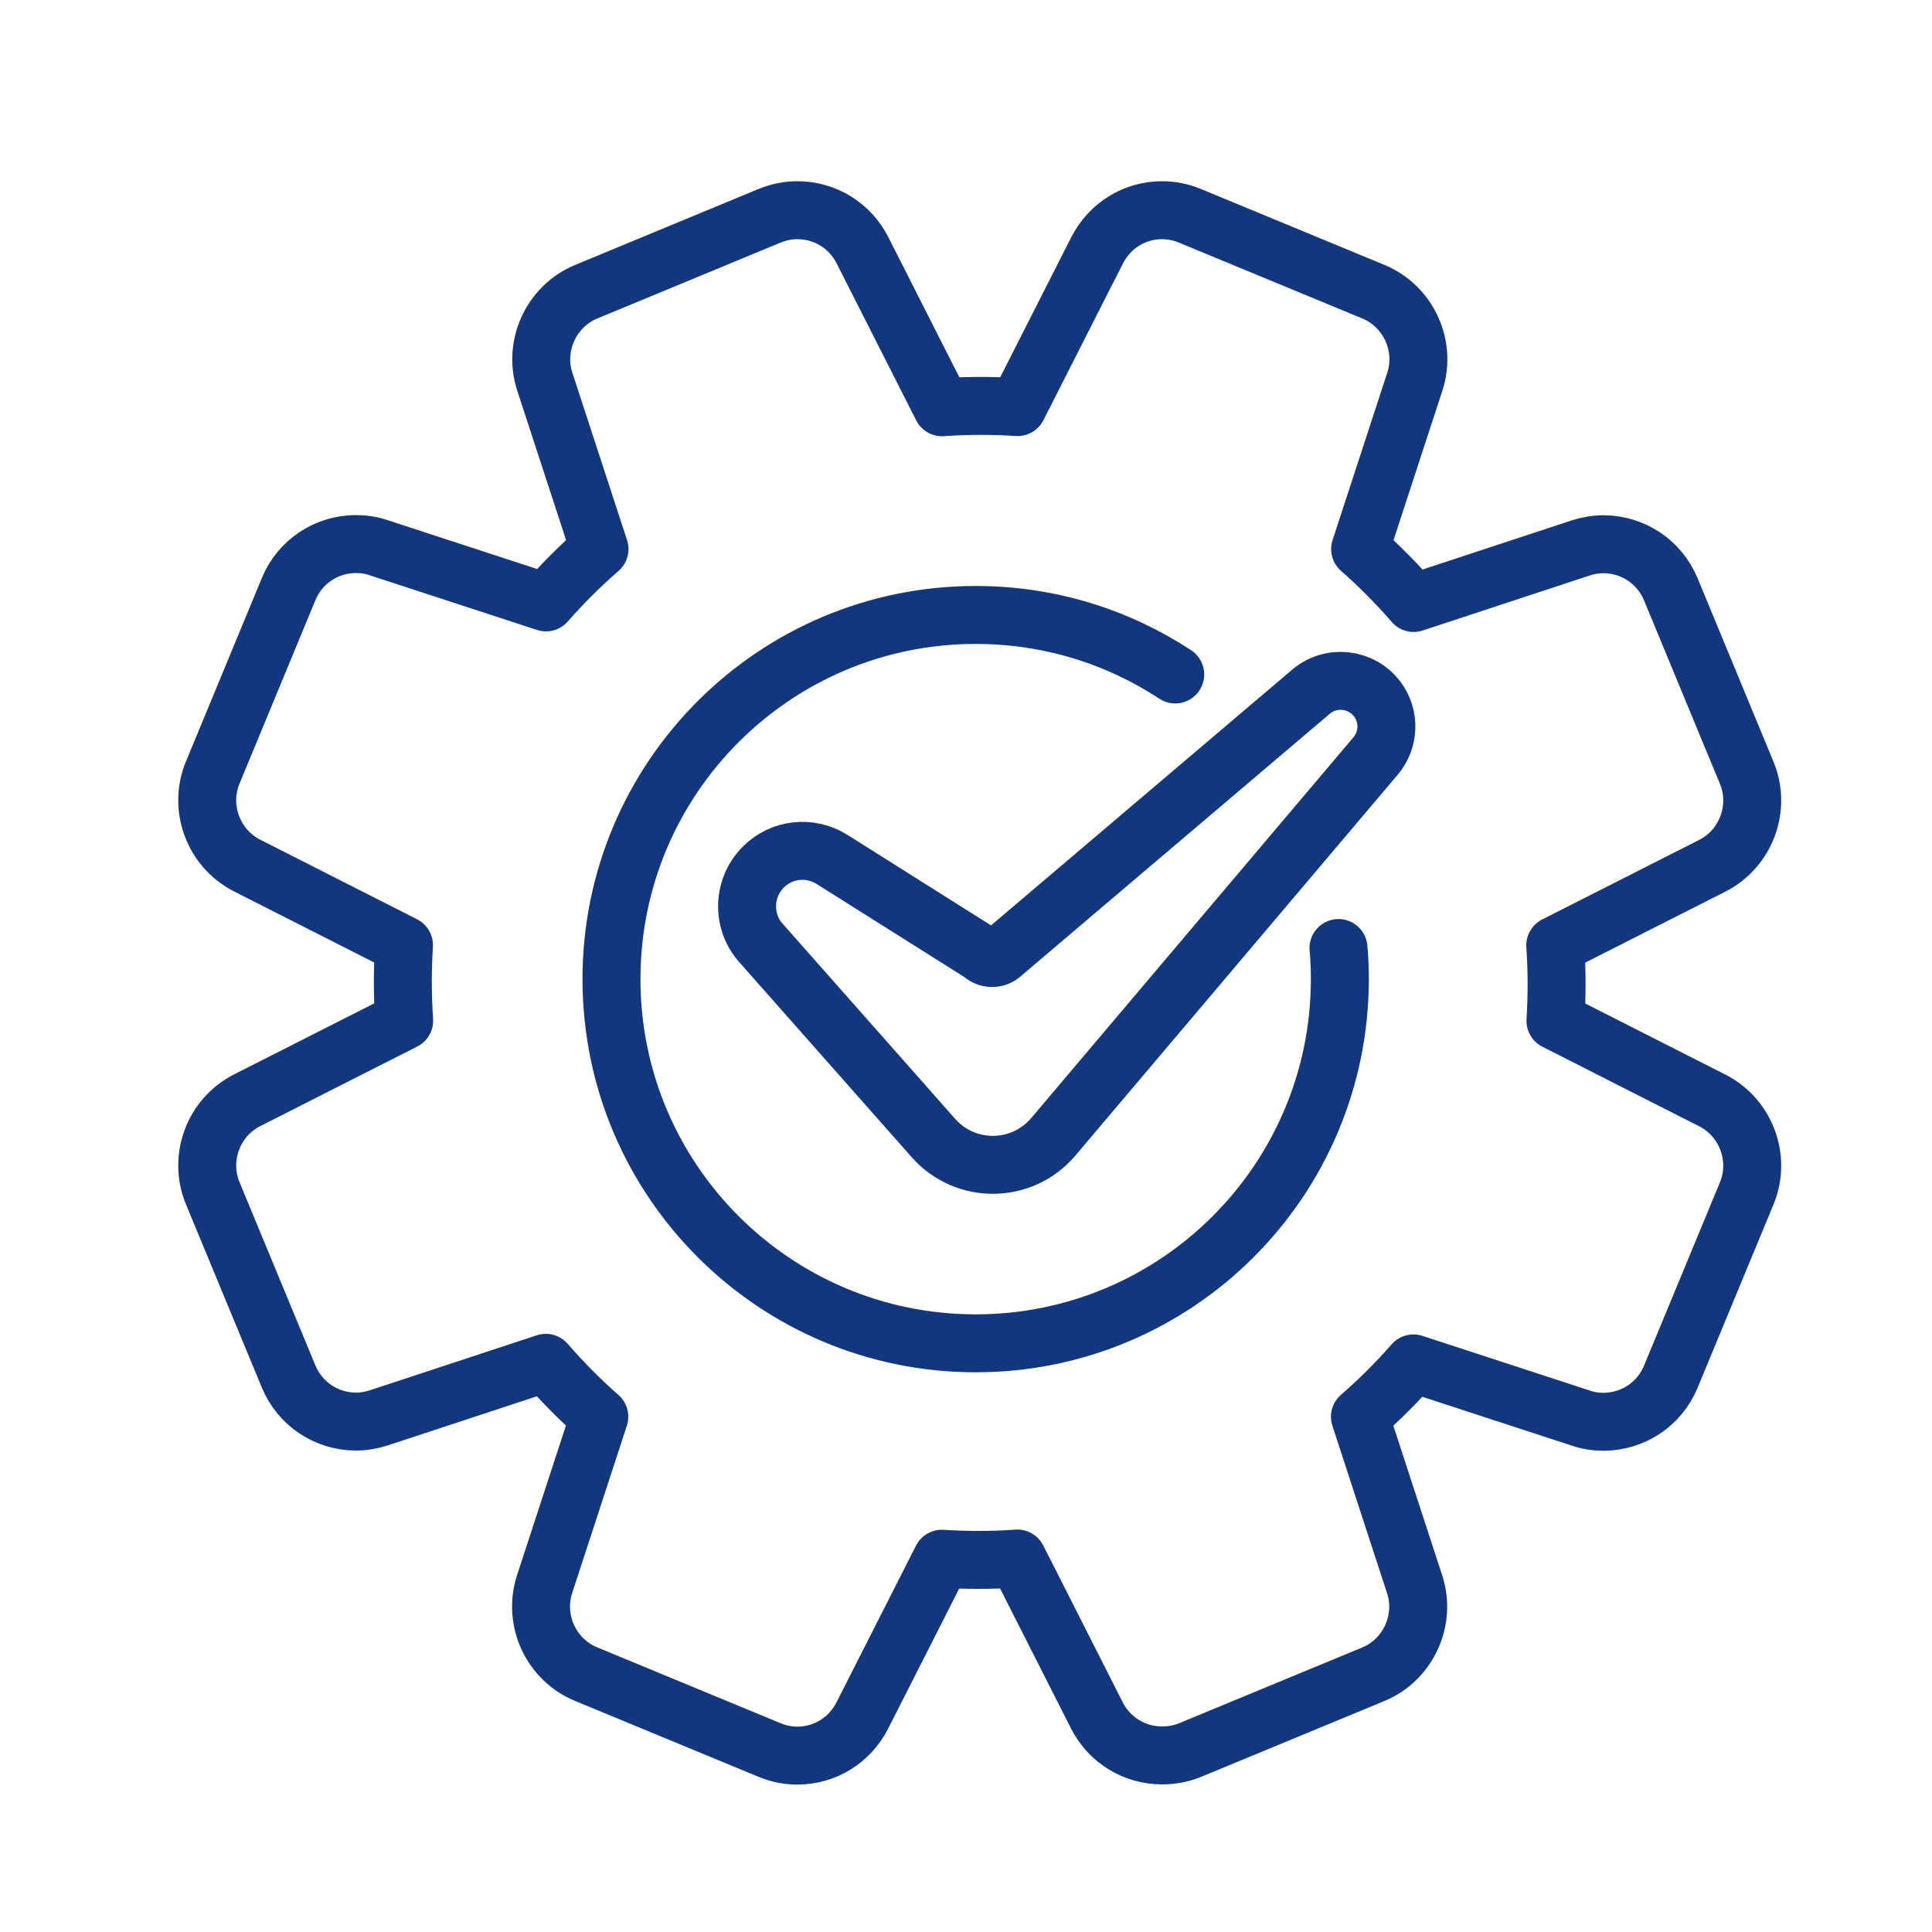<?xml version="1.0" encoding="UTF-8"?>
<svg width="100px" height="100px" viewBox="0 0 100 100" version="1.1" xmlns="http://www.w3.org/2000/svg" xmlns:xlink="http://www.w3.org/1999/xlink">
    <title>icon-vision</title>
    <g id="Images-&amp;-banners" stroke="none" stroke-width="1" fill="none" fill-rule="evenodd">
        <g id="icons" transform="translate(-389, -1309)">
            <g id="icon-vision" transform="translate(389, 1309)">
                <g id="Group" transform="translate(10, 10)" stroke="#13377F" stroke-linecap="round" stroke-linejoin="round" stroke-width="3">
                    <path d="M44.52,48.84 L61.2,29.13 C61.91,28.29 61.95,27.07 61.29,26.19 L61.29,26.19 C60.47,25.1 58.9,24.92 57.86,25.8 L41.88,39.37 C41.59,39.66 41.11,39.66 40.82,39.37 L33.06,34.48 C31.93,33.77 30.45,33.93 29.51,34.88 L29.51,34.88 C28.44,35.95 28.38,37.68 29.39,38.81 L38.31,48.9 C39.97,50.78 42.9,50.75 44.52,48.84 Z" id="Path"></path>
                    <path d="M50.83,24.91 C47.86,22.96 44.32,21.83 40.5,21.83 C30.09,21.83 21.65,30.27 21.65,40.68 C21.65,51.09 30.09,59.53 40.5,59.53 C50.91,59.53 59.35,51.09 59.35,40.68 C59.35,40.14 59.33,39.6 59.28,39.07" id="Path"></path>
                    <path d="M50.15,80.86 C48.72,80.86 47.43,80.07 46.78,78.8 L42.66,70.67 C41.99,70.72 41.3,70.74 40.63,70.74 C40,70.74 39.37,70.72 38.75,70.68 L34.63,78.8 C33.98,80.07 32.7,80.87 31.27,80.87 C30.77,80.87 30.29,80.77 29.83,80.58 L20.33,76.65 C18.52,75.9 17.58,73.86 18.19,71.99 L21.02,63.33 C20.05,62.48 19.12,61.54 18.25,60.54 L9.6,63.39 C9.22,63.51 8.83,63.58 8.43,63.58 C6.9,63.58 5.53,62.67 4.94,61.25 L1.01,51.76 C0.26,49.95 1.04,47.84 2.79,46.95 L10.92,42.83 C10.83,41.52 10.83,40.2 10.91,38.92 L2.79,34.8 C1.04,33.91 0.26,31.8 1.01,29.99 L4.94,20.49 C5.52,19.08 6.89,18.16 8.43,18.16 C8.83,18.16 9.22,18.22 9.6,18.35 L18.26,21.18 C19.11,20.21 20.04,19.28 21.03,18.42 L18.2,9.76 C17.59,7.9 18.53,5.85 20.34,5.1 L29.83,1.17 C30.29,0.98 30.78,0.88 31.27,0.88 C32.7,0.88 33.99,1.67 34.64,2.95 L38.76,11.08 C39.43,11.03 40.12,11.01 40.79,11.01 C41.42,11.01 42.05,11.03 42.67,11.07 L46.79,2.95 C47.44,1.68 48.72,0.88 50.15,0.88 C50.65,0.88 51.13,0.98 51.59,1.17 L61.09,5.1 C62.9,5.85 63.84,7.9 63.23,9.76 L60.4,18.42 C61.37,19.27 62.3,20.21 63.17,21.21 L71.82,18.36 C72.2,18.24 72.59,18.17 72.99,18.17 C74.52,18.17 75.89,19.08 76.48,20.5 L80.41,30 C81.16,31.81 80.38,33.92 78.63,34.81 L70.5,38.93 C70.59,40.24 70.59,41.56 70.51,42.84 L78.63,46.96 C80.38,47.85 81.16,49.96 80.41,51.77 L76.48,61.26 C75.9,62.67 74.53,63.59 72.99,63.59 L72.99,63.59 C72.59,63.59 72.2,63.53 71.82,63.4 L63.16,60.57 C62.31,61.54 61.38,62.47 60.39,63.33 L63.22,72 C63.83,73.86 62.89,75.91 61.08,76.66 L51.58,80.59 C51.13,80.77 50.65,80.86 50.15,80.86 Z" id="Path"></path>
                </g>
                <rect id="Rectangle-Copy-12" x="0" y="0" width="100" height="100"></rect>
            </g>
        </g>
    </g>
</svg>